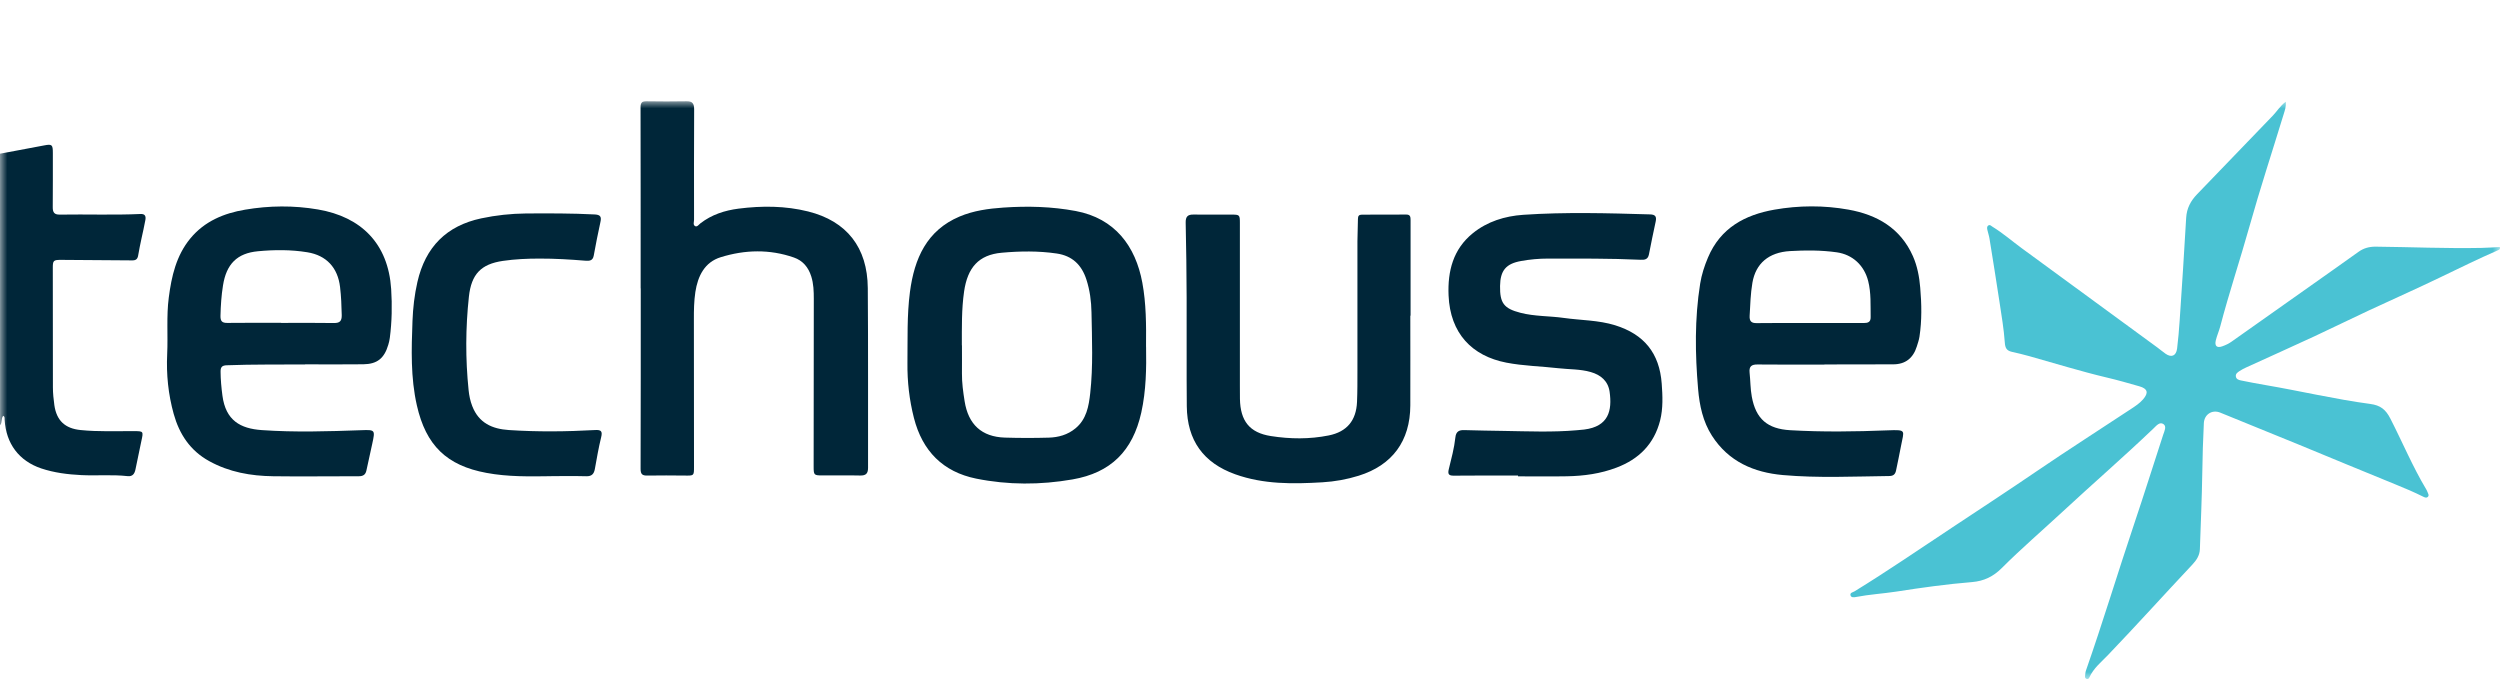 <?xml version="1.0" encoding="UTF-8"?> <svg xmlns="http://www.w3.org/2000/svg" width="173" height="48" viewBox="0 0 173 48" fill="none"><g clip-path="url(#clip0_11_16)"><mask id="mask0_11_16" style="mask-type:luminance" maskUnits="userSpaceOnUse" x="0" y="7" width="173" height="40"><path d="M173 7H0V47H173V7Z" fill="white"></path></mask><g mask="url(#mask0_11_16)"><path d="M0 10.637C1.021 10.445 2.042 10.257 3.063 10.061C3.598 9.958 3.657 10.011 3.657 10.58C3.654 11.828 3.664 13.08 3.65 14.328C3.647 14.694 3.751 14.858 4.143 14.851C6.005 14.819 7.866 14.893 9.728 14.808C10.054 14.794 10.103 14.979 10.061 15.22C9.985 15.654 9.881 16.081 9.79 16.511C9.71 16.899 9.624 17.286 9.561 17.677C9.519 17.926 9.405 18.022 9.155 18.019C7.509 18.001 5.862 17.99 4.22 17.983C3.695 17.983 3.65 18.029 3.654 18.563C3.654 21.311 3.661 24.06 3.661 26.808C3.661 27.22 3.706 27.629 3.761 28.035C3.914 29.112 4.508 29.652 5.574 29.759C6.8 29.884 8.026 29.827 9.252 29.834C9.936 29.837 9.933 29.834 9.78 30.531C9.641 31.178 9.506 31.821 9.377 32.472C9.315 32.785 9.176 32.988 8.825 32.948C7.759 32.828 6.689 32.931 5.623 32.877C4.685 32.831 3.751 32.714 2.855 32.415C1.313 31.896 0.42 30.701 0.32 29.052C0.313 28.956 0.347 28.842 0.226 28.774C0.052 28.956 0.174 29.244 0.003 29.425C0 23.167 0 16.902 0 10.637Z" fill="#002639"></path><path d="M158.174 7.05C158.209 7.402 158.101 7.661 158.024 7.921C157.236 10.502 156.392 13.069 155.663 15.668C155.013 17.987 154.249 20.269 153.638 22.598C153.551 22.922 153.409 23.235 153.332 23.558C153.242 23.946 153.412 24.095 153.777 23.967C154.01 23.885 154.229 23.782 154.433 23.636C156.767 21.983 159.105 20.333 161.442 18.683C162.036 18.264 162.623 17.841 163.217 17.421C163.571 17.169 163.956 17.066 164.397 17.069C166.835 17.094 169.277 17.204 171.715 17.155C172.142 17.148 172.569 17.112 172.99 17.094C173.035 17.247 172.944 17.279 172.865 17.315C171.514 17.905 170.19 18.555 168.86 19.195C167.231 19.981 165.575 20.714 163.936 21.478C162.678 22.065 161.431 22.68 160.171 23.267C158.598 23.995 157.014 24.707 155.434 25.428C155.277 25.5 155.121 25.581 154.975 25.677C154.843 25.766 154.69 25.866 154.722 26.054C154.749 26.246 154.923 26.296 155.076 26.328C155.642 26.442 156.208 26.552 156.778 26.648C159.198 27.06 161.591 27.629 164.022 27.953C164.717 28.045 165.089 28.33 165.415 28.97C166.249 30.598 166.954 32.294 167.895 33.862C167.933 33.926 167.964 33.994 167.988 34.061C168.027 34.168 168.114 34.282 168.002 34.385C167.898 34.481 167.784 34.417 167.679 34.367C167.058 34.058 166.419 33.784 165.773 33.524C163.533 32.618 161.306 31.683 159.07 30.765C157.264 30.022 155.451 29.29 153.642 28.554C153.079 28.326 152.537 28.671 152.506 29.283C152.447 30.427 152.416 31.572 152.398 32.717C152.37 34.481 152.291 36.241 152.232 38.001C152.218 38.442 151.985 38.779 151.7 39.082C149.755 41.151 147.852 43.263 145.886 45.315C145.421 45.802 144.869 46.236 144.581 46.886C144.549 46.957 144.49 47.007 144.407 46.986C144.33 46.964 144.278 46.897 144.285 46.822C144.296 46.676 144.303 46.527 144.351 46.392C145.522 43.043 146.546 39.64 147.678 36.276C148.37 34.218 149.019 32.145 149.693 30.083C149.773 29.841 149.95 29.507 149.71 29.347C149.446 29.165 149.214 29.468 149.019 29.652C146.956 31.622 144.803 33.489 142.712 35.427C141.316 36.721 139.868 37.965 138.52 39.313C137.93 39.903 137.284 40.212 136.464 40.28C134.71 40.422 132.967 40.667 131.227 40.938C130.3 41.08 129.362 41.133 128.438 41.311C128.299 41.34 128.105 41.364 128.056 41.201C128 41.012 128.216 40.991 128.33 40.923C130.63 39.512 132.856 37.98 135.106 36.493C137.055 35.203 139.01 33.923 140.941 32.607C143.101 31.135 145.303 29.731 147.48 28.291C147.772 28.099 148.064 27.907 148.297 27.64C148.7 27.178 148.62 26.893 148.036 26.73C147.286 26.516 146.536 26.299 145.775 26.122C143.976 25.695 142.208 25.144 140.427 24.646C140.024 24.532 139.614 24.436 139.208 24.344C138.864 24.262 138.756 24.084 138.732 23.697C138.666 22.762 138.506 21.834 138.367 20.906C138.145 19.441 137.909 17.976 137.673 16.511C137.642 16.308 137.569 16.113 137.527 15.914C137.503 15.8 137.478 15.668 137.603 15.597C137.711 15.533 137.794 15.636 137.874 15.686C138.593 16.127 139.232 16.682 139.909 17.18C143.039 19.473 146.168 21.763 149.297 24.052C149.484 24.191 149.662 24.34 149.853 24.476C150.262 24.764 150.589 24.632 150.655 24.123C150.735 23.483 150.787 22.84 150.832 22.193C150.988 19.821 151.151 17.446 151.283 15.071C151.322 14.406 151.599 13.898 152.037 13.443C153.787 11.629 155.534 9.812 157.285 7.996C157.566 7.704 157.774 7.345 158.163 7.046L158.174 7.05Z" fill="#4AC2D3"></path><path d="M44.333 19.953C44.333 15.779 44.336 11.601 44.326 7.427C44.326 7.078 44.454 6.996 44.756 7C45.666 7.011 46.576 7.021 47.486 7C47.906 6.989 48.038 7.16 48.035 7.576C48.021 10.118 48.025 12.664 48.028 15.206C48.028 15.359 47.938 15.565 48.108 15.651C48.247 15.718 48.358 15.54 48.469 15.455C49.251 14.851 50.147 14.563 51.108 14.438C52.727 14.232 54.342 14.239 55.925 14.634C58.6 15.302 60.031 17.13 60.051 19.935C60.083 24.081 60.062 28.227 60.069 32.373C60.069 32.778 59.913 32.913 59.524 32.906C58.645 32.885 57.763 32.902 56.881 32.899C56.328 32.899 56.304 32.867 56.304 32.287C56.308 28.422 56.311 24.554 56.315 20.689C56.315 20.159 56.301 19.637 56.137 19.121C55.936 18.488 55.55 18.033 54.939 17.82C53.258 17.233 51.55 17.279 49.876 17.798C48.757 18.143 48.288 19.103 48.118 20.212C48.025 20.835 48.014 21.471 48.017 22.104C48.025 25.5 48.025 28.895 48.025 32.294C48.025 32.924 48.025 32.916 47.399 32.909C46.535 32.902 45.666 32.892 44.802 32.909C44.458 32.916 44.326 32.828 44.329 32.44C44.343 28.28 44.34 24.12 44.34 19.956C44.34 19.956 44.336 19.956 44.333 19.956V19.953Z" fill="#002639"></path><path d="M79.309 23.992C79.334 25.468 79.316 27.018 78.976 28.554C78.382 31.21 76.864 32.717 74.218 33.176C71.992 33.563 69.758 33.567 67.546 33.119C65.261 32.653 63.83 31.22 63.243 28.92C62.927 27.675 62.781 26.413 62.795 25.126C62.816 23.483 62.753 21.837 62.969 20.198C63.274 17.884 64.132 15.946 66.397 14.986C67.362 14.577 68.4 14.435 69.439 14.364C71.113 14.25 72.783 14.292 74.44 14.602C77.149 15.11 78.58 17.027 79.049 19.562C79.316 21.002 79.32 22.452 79.306 23.992H79.309ZM66.567 23.896C66.567 24.543 66.574 25.19 66.567 25.834C66.56 26.484 66.65 27.121 66.751 27.761C67.004 29.375 67.935 30.232 69.54 30.282C70.55 30.314 71.561 30.314 72.568 30.285C73.238 30.267 73.881 30.09 74.419 29.645C75.187 29.016 75.343 28.113 75.444 27.203C75.649 25.343 75.565 23.476 75.531 21.613C75.517 20.852 75.419 20.091 75.183 19.359C74.853 18.324 74.197 17.699 73.12 17.542C71.856 17.357 70.582 17.375 69.321 17.489C67.716 17.631 66.956 18.523 66.716 20.166C66.535 21.411 66.563 22.655 66.56 23.903L66.567 23.896Z" fill="#002639"></path><path d="M21.112 25.219C19.31 25.233 17.504 25.208 15.701 25.276C15.392 25.286 15.26 25.379 15.264 25.709C15.267 26.271 15.319 26.826 15.392 27.377C15.618 29.094 16.629 29.66 18.119 29.763C20.411 29.923 22.703 29.852 24.999 29.77C25.968 29.734 25.968 29.748 25.759 30.712C25.624 31.327 25.488 31.942 25.356 32.557C25.294 32.852 25.124 32.956 24.832 32.956C22.852 32.952 20.876 32.984 18.896 32.956C17.355 32.934 15.861 32.675 14.472 31.907C13.159 31.181 12.412 30.047 12.02 28.643C11.645 27.292 11.502 25.912 11.569 24.504C11.631 23.199 11.509 21.887 11.68 20.586C11.871 19.114 12.194 17.692 13.163 16.511C14.156 15.302 15.503 14.755 16.962 14.509C18.633 14.225 20.324 14.207 22.005 14.495C24.992 15.007 26.864 16.849 27.069 20.003C27.141 21.137 27.121 22.261 26.975 23.384C26.954 23.544 26.916 23.701 26.87 23.857C26.593 24.796 26.103 25.197 25.141 25.208C23.797 25.226 22.456 25.212 21.112 25.212V25.219ZM19.452 22.346C20.664 22.346 21.88 22.332 23.092 22.353C23.498 22.36 23.658 22.236 23.648 21.802C23.634 21.155 23.609 20.511 23.533 19.868C23.377 18.52 22.585 17.67 21.269 17.457C20.136 17.272 18.99 17.279 17.855 17.386C16.396 17.521 15.663 18.282 15.431 19.754C15.319 20.451 15.274 21.151 15.257 21.859C15.25 22.225 15.368 22.349 15.726 22.346C16.966 22.332 18.209 22.339 19.452 22.339V22.346Z" fill="#002639"></path><path d="M126.25 25.229C124.705 25.229 123.159 25.24 121.614 25.222C121.2 25.219 121.027 25.357 121.072 25.788C121.131 26.342 121.124 26.908 121.225 27.452C121.506 28.998 122.315 29.677 123.875 29.77C126.125 29.901 128.376 29.869 130.626 29.78C131.977 29.727 131.748 29.773 131.55 30.861C131.449 31.423 131.321 31.981 131.21 32.543C131.157 32.81 131.032 32.938 130.737 32.941C128.285 32.97 125.826 33.091 123.378 32.874C121.377 32.696 119.62 31.953 118.464 30.147C117.839 29.169 117.606 28.056 117.509 26.925C117.3 24.493 117.265 22.054 117.651 19.629C117.752 19.004 117.946 18.403 118.193 17.82C119.061 15.764 120.756 14.868 122.784 14.509C124.486 14.211 126.208 14.2 127.914 14.506C129.886 14.861 131.512 15.779 132.376 17.731C132.679 18.417 132.818 19.164 132.88 19.91C132.977 21.037 132.998 22.172 132.828 23.295C132.793 23.526 132.713 23.75 132.644 23.974C132.39 24.785 131.852 25.212 131.008 25.212C129.654 25.215 128.296 25.219 126.941 25.219C126.709 25.219 126.479 25.219 126.247 25.219L126.25 25.229ZM125.25 22.353C126.49 22.353 127.733 22.353 128.973 22.353C129.258 22.353 129.456 22.293 129.449 21.948C129.435 21.112 129.487 20.276 129.279 19.452C129.004 18.364 128.202 17.617 127.104 17.46C126.028 17.308 124.944 17.311 123.864 17.375C122.395 17.464 121.496 18.229 121.266 19.569C121.138 20.323 121.117 21.087 121.075 21.848C121.055 22.229 121.19 22.367 121.572 22.36C122.798 22.342 124.024 22.353 125.25 22.353Z" fill="#002639"></path><path d="M97.594 21.837C97.594 23.91 97.601 25.983 97.594 28.056C97.584 30.524 96.344 32.195 94.021 32.92C93.201 33.176 92.361 33.325 91.513 33.375C89.478 33.496 87.443 33.524 85.477 32.82C83.282 32.035 82.15 30.481 82.126 28.113C82.102 25.599 82.126 23.089 82.115 20.575C82.108 18.854 82.088 17.137 82.049 15.416C82.039 14.986 82.192 14.84 82.598 14.847C83.48 14.861 84.359 14.847 85.241 14.851C85.779 14.851 85.8 14.876 85.8 15.427C85.8 19.192 85.8 22.954 85.8 26.719C85.8 27.014 85.8 27.306 85.804 27.601C85.831 29.13 86.467 29.944 87.943 30.175C89.273 30.385 90.621 30.399 91.951 30.132C93.201 29.88 93.851 29.105 93.906 27.811C93.937 27.078 93.934 26.342 93.934 25.606C93.934 22.637 93.934 19.665 93.934 16.696C93.934 16.18 93.969 15.668 93.969 15.153C93.969 14.943 94.042 14.854 94.243 14.854C95.268 14.854 96.292 14.854 97.32 14.847C97.588 14.847 97.612 15.007 97.612 15.227C97.608 17.432 97.612 19.64 97.612 21.844C97.608 21.844 97.601 21.844 97.598 21.844L97.594 21.837Z" fill="#002639"></path><path d="M105.051 32.909C103.565 32.909 102.078 32.899 100.592 32.916C100.224 32.92 100.182 32.774 100.258 32.461C100.435 31.736 100.633 31.011 100.713 30.264C100.755 29.862 100.97 29.752 101.324 29.763C102.248 29.791 103.172 29.805 104.092 29.82C105.766 29.848 107.44 29.919 109.111 29.773C109.285 29.759 109.455 29.745 109.628 29.724C111.334 29.51 111.563 28.397 111.386 27.117C111.282 26.367 110.774 25.944 110.08 25.745C109.351 25.535 108.593 25.567 107.847 25.482C106.642 25.343 105.419 25.325 104.235 25.094C101.863 24.632 100.349 23.071 100.241 20.44C100.171 18.762 100.557 17.247 101.908 16.148C102.922 15.324 104.138 14.954 105.402 14.865C108.326 14.666 111.257 14.751 114.188 14.836C114.546 14.847 114.647 14.986 114.574 15.327C114.411 16.088 114.251 16.849 114.105 17.61C114.036 17.962 113.799 17.99 113.522 17.976C111.386 17.877 109.25 17.894 107.114 17.894C106.492 17.894 105.874 17.951 105.263 18.061C104.214 18.246 103.818 18.719 103.804 19.793C103.787 20.973 104.068 21.35 105.214 21.645C106.201 21.901 107.222 21.859 108.218 22.001C109.403 22.168 110.608 22.15 111.768 22.509C113.765 23.132 114.838 24.433 114.991 26.552C115.053 27.398 115.091 28.259 114.88 29.098C114.459 30.744 113.397 31.779 111.865 32.358C110.757 32.781 109.601 32.938 108.427 32.959C107.301 32.98 106.176 32.963 105.048 32.963C105.048 32.941 105.048 32.924 105.048 32.902L105.051 32.909Z" fill="#002639"></path><path d="M38.151 32.952C36.651 32.973 35.15 33.002 33.664 32.724C30.913 32.216 29.475 30.826 28.847 28.052C28.409 26.125 28.472 24.17 28.544 22.218C28.579 21.308 28.68 20.408 28.885 19.512C29.441 17.08 30.906 15.622 33.303 15.11C34.324 14.893 35.355 14.783 36.397 14.772C37.984 14.762 39.571 14.758 41.158 14.84C41.537 14.861 41.634 14.989 41.551 15.359C41.377 16.131 41.231 16.913 41.086 17.692C41.02 18.054 40.78 18.061 40.498 18.04C39.45 17.955 38.397 17.891 37.345 17.894C36.494 17.894 35.643 17.93 34.799 18.054C33.292 18.275 32.618 18.964 32.448 20.529C32.215 22.68 32.205 24.838 32.427 26.993C32.465 27.373 32.542 27.75 32.681 28.106C33.136 29.276 34.066 29.684 35.213 29.759C37.203 29.891 39.193 29.869 41.183 29.759C41.589 29.738 41.707 29.83 41.599 30.264C41.419 30.989 41.297 31.729 41.162 32.465C41.099 32.806 40.936 32.966 40.572 32.956C39.762 32.934 38.953 32.948 38.147 32.948L38.151 32.952Z" fill="#002639"></path></g></g><defs><clipPath id="clip0_11_16"><rect width="173" height="40" fill="white" transform="translate(0 7)"></rect></clipPath></defs></svg> 